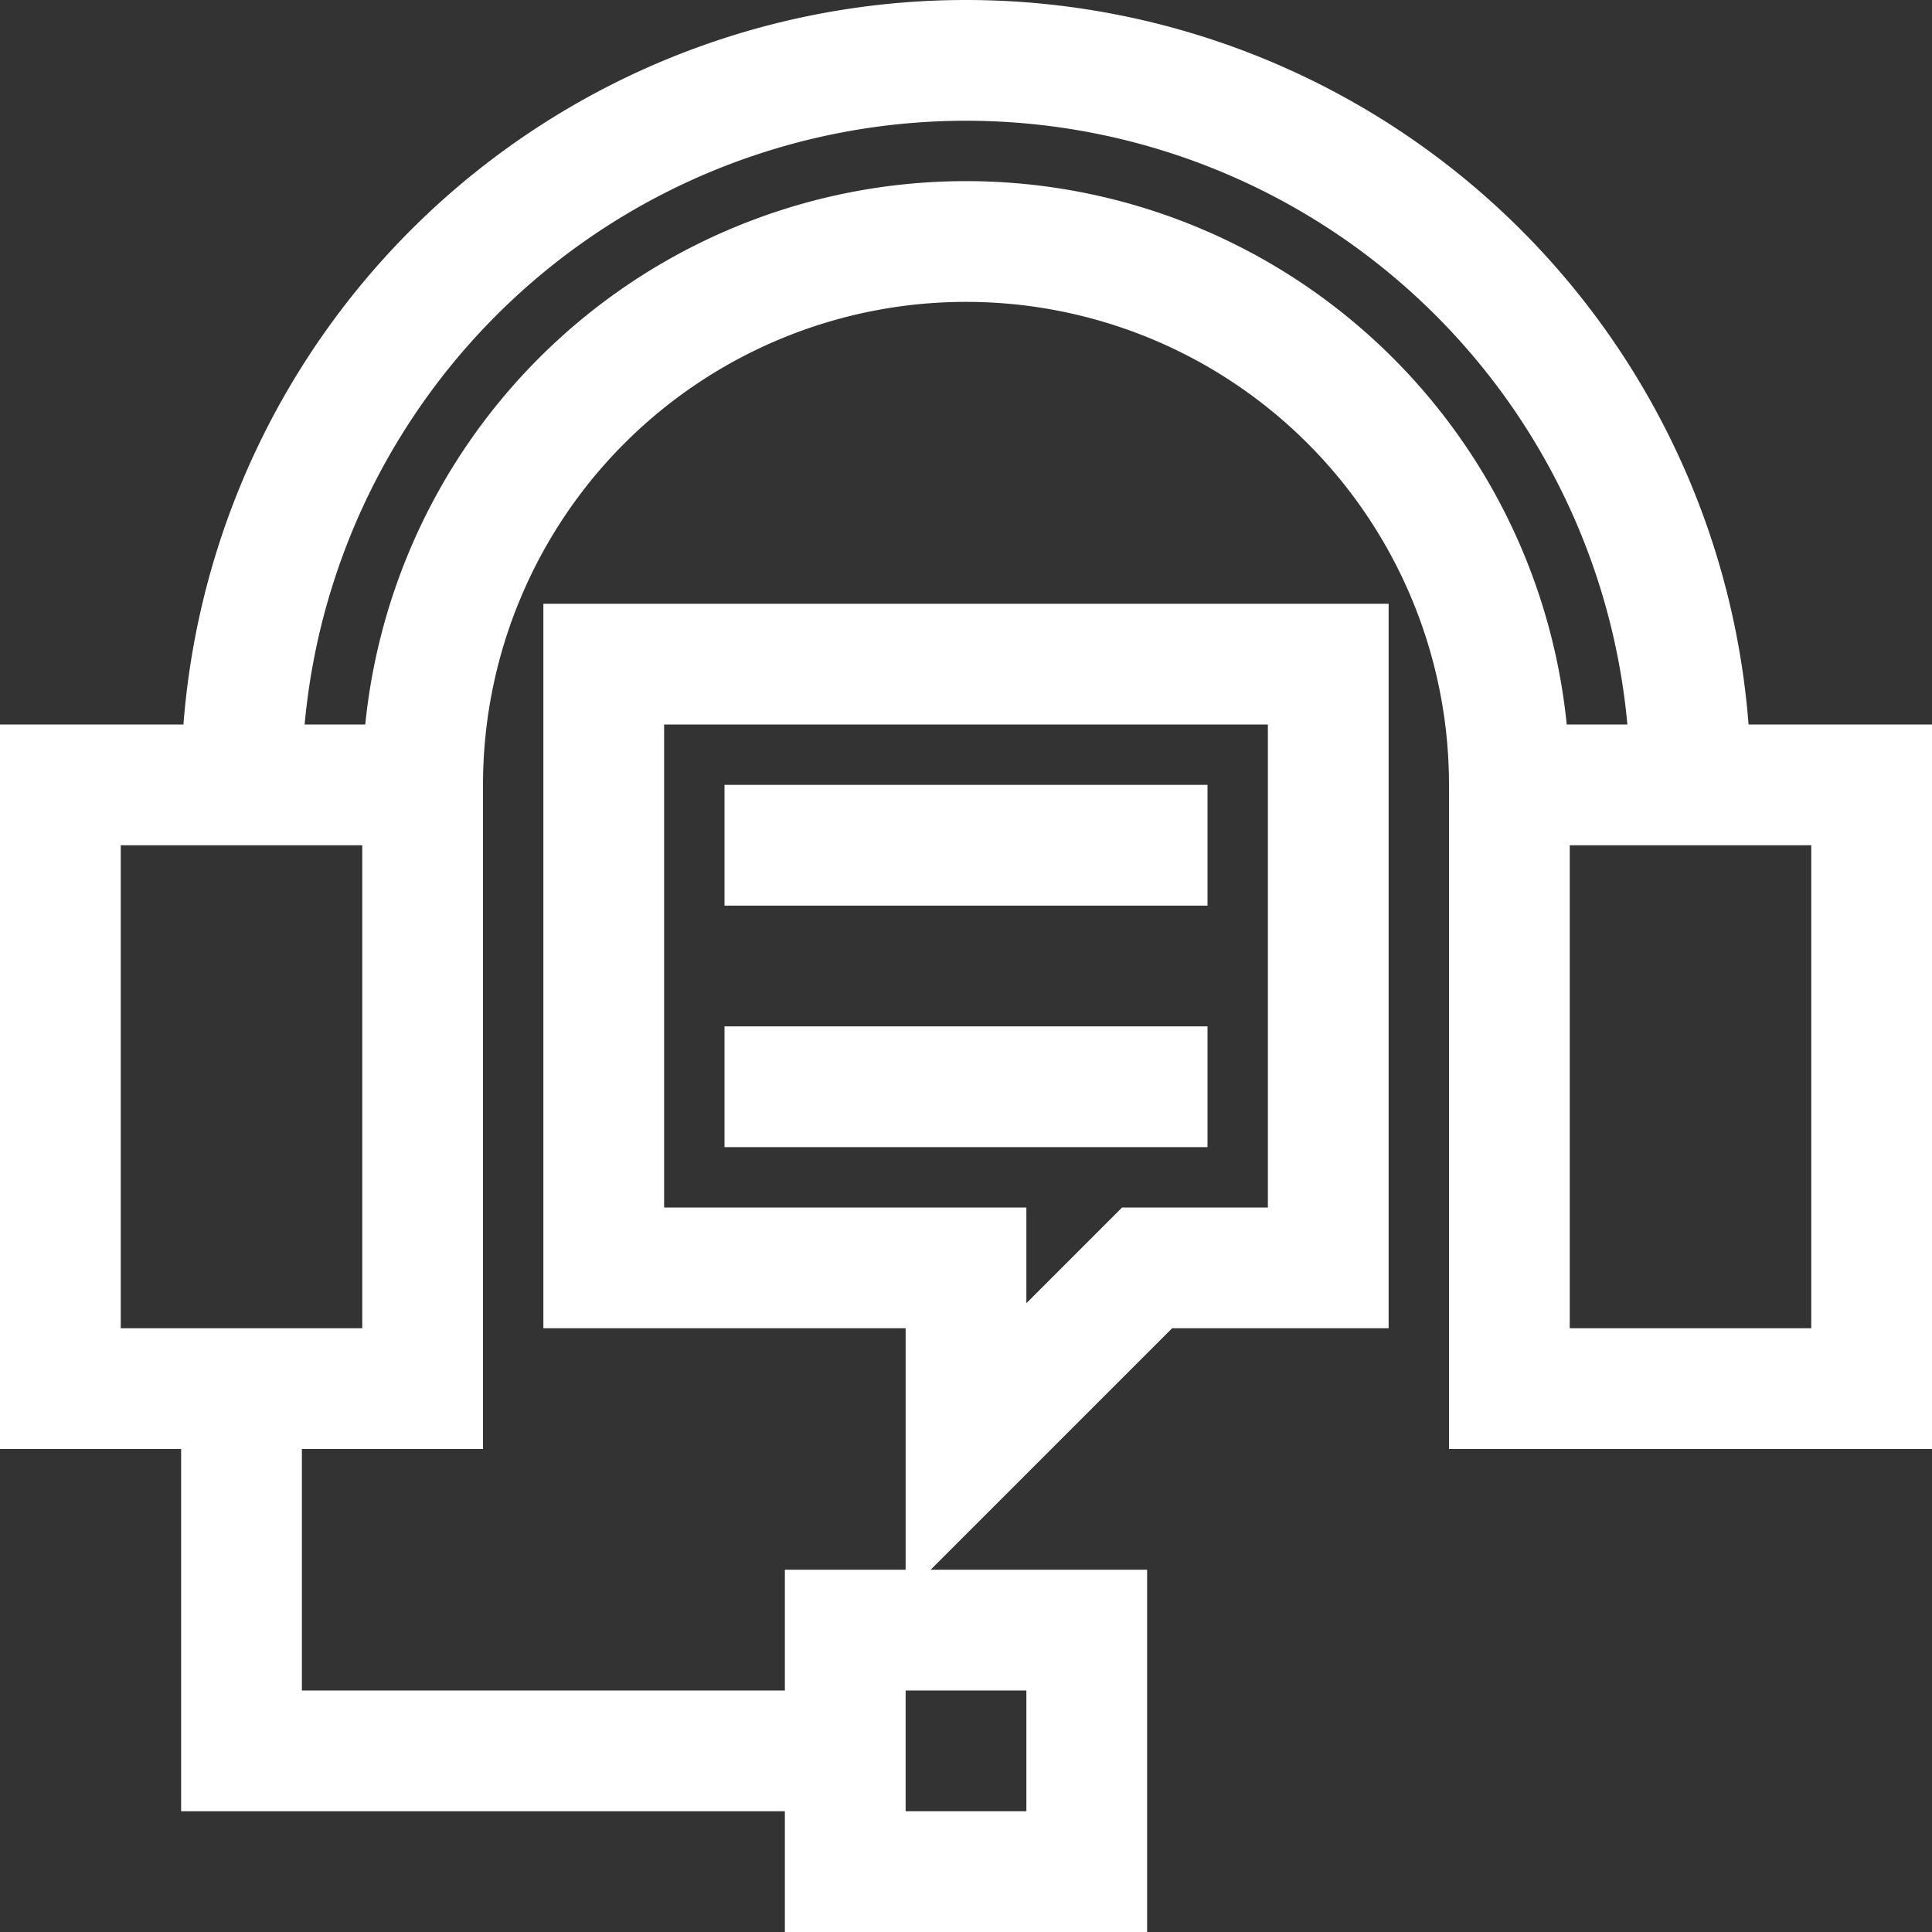<svg viewBox="0 0 32 32" xmlns="http://www.w3.org/2000/svg"><rect x="0" y="0" width="32" height="32" fill="#333333" stroke="none"/><defs><style>.cls-1{fill:none;stroke:#000;stroke-linejoin:round;stroke-width:2px;}</style></defs><title></title><g data-name="34-chat" id="_34-chat"><path d="M7,13a9,9,0,0,1,18,0" stroke="#ffffff" stroke-width="2px" stroke-linecap="butt" original-stroke="#000000" fill="none"></path><path d="M4,13a12,12,0,1,1,24,0" stroke="#ffffff" stroke-width="2px" stroke-linecap="butt" original-stroke="#000000" fill="none"></path><polygon points="4 13 1 13 1 23 4 23 7 23 7 13 4 13" stroke="#ffffff" stroke-width="2px" stroke-linecap="butt" original-stroke="#000000" fill="none"></polygon><polygon points="25 13 25 23 31 23 31 13 28 13 25 13" stroke="#ffffff" stroke-width="2px" stroke-linecap="butt" original-stroke="#000000" fill="none"></polygon><polyline points="4 23 4 29 14 29" stroke="#ffffff" stroke-width="2px" stroke-linecap="butt" original-stroke="#000000" fill="none"></polyline><polygon points="18 31 14 31 14 29 14 27 18 27 18 31" stroke="#ffffff" stroke-width="2px" stroke-linecap="butt" original-stroke="#000000" fill="none"></polygon><polygon points="10 11 10 21 16 21 16 24 19 21 22 21 22 11 10 11" stroke="#ffffff" stroke-width="2px" stroke-linecap="butt" original-stroke="#000000" fill="none"></polygon><line x1="12" x2="20" y1="14" y2="14" stroke="#ffffff" stroke-width="2px" stroke-linecap="butt" original-stroke="#000000" fill="none"></line><line x1="12" x2="20" y1="18" y2="18" stroke="#ffffff" stroke-width="2px" stroke-linecap="butt" original-stroke="#000000" fill="none"></line></g></svg>